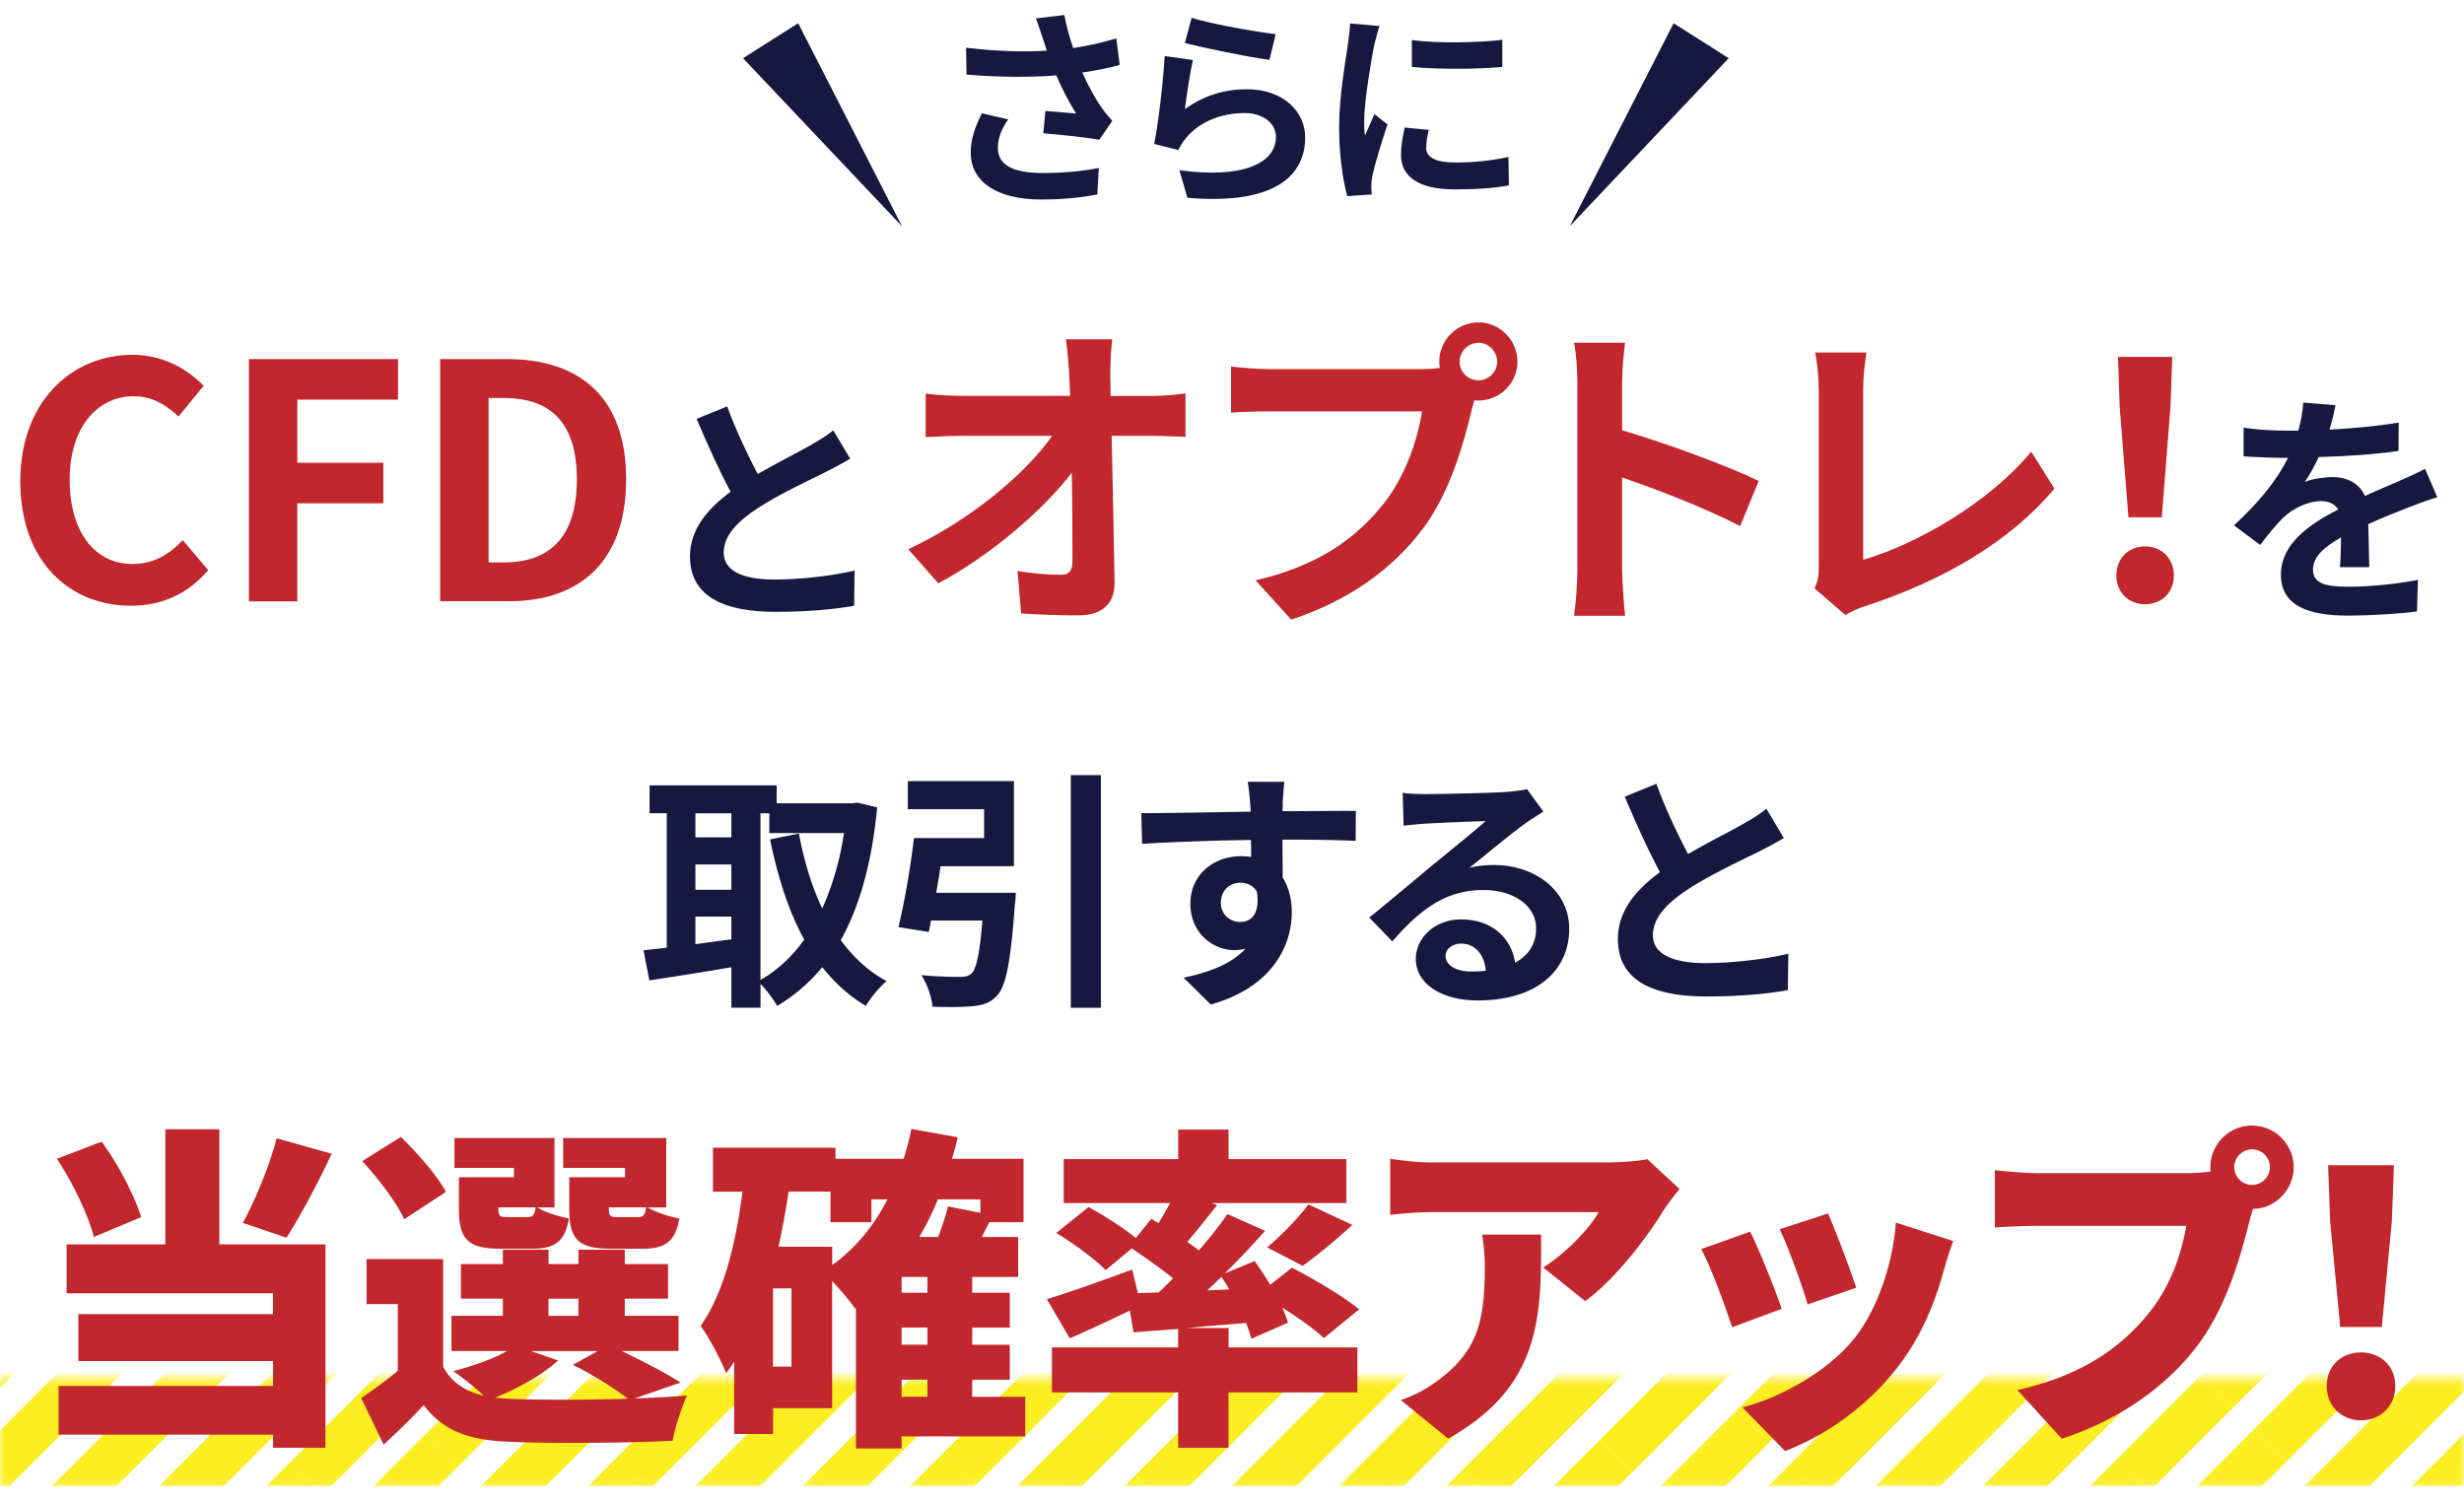 <svg width="328" height="200" viewBox="0 0 328 200" fill="none" xmlns="http://www.w3.org/2000/svg">
    <g clip-path="url(#uei2ao1zfa)">
        <path d="m106.25 3.09-7.34 4.66 21.16 22.37-13.82-27.03zM222.78 3.09l7.34 4.66-21.16 22.37 13.83-27.03h-.01z" fill="#171740"/>
        <mask id="egusjfvy8b" style="mask-type:luminance" maskUnits="userSpaceOnUse" x="0" y="183" width="328" height="15">
            <path d="M328 183.47H0v14.4h328v-14.4z" fill="#fff"/>
        </mask>
        <g mask="url(#egusjfvy8b)" fill="#FCEE21">
            <path d="m336.581 182.298-11.087 11.087 4.313 4.313 11.087-11.087-4.313-4.313z"/>
            <path d="m325.508 193.384-11.087 11.088 4.313 4.313 11.087-11.088-4.313-4.313zM329.444 175.158l-11.088 11.087 4.314 4.313 11.087-11.087-4.313-4.313z"/>
            <path d="m318.371 186.244-11.088 11.088 4.314 4.313 11.087-11.088-4.313-4.313zM307.273 197.331l-11.087 11.087 4.313 4.313 11.088-11.087-4.314-4.313zM311.223 179.104l-11.087 11.088 4.313 4.313 11.088-11.087-4.314-4.314z"/>
            <path d="m300.136 190.191-11.087 11.087 4.313 4.314 11.087-11.088-4.313-4.313zM304.086 171.964l-11.088 11.088 4.314 4.313 11.087-11.087-4.313-4.314z"/>
            <path d="m292.999 183.051-11.088 11.087 4.313 4.314 11.088-11.088-4.313-4.313z"/>
            <path d="m281.916 194.137-11.088 11.088 4.313 4.313 11.088-11.087-4.313-4.314zM285.851 175.911l-11.087 11.087 4.313 4.314 11.087-11.088-4.313-4.313z"/>
            <path d="m274.778 186.997-11.087 11.088 4.313 4.313 11.087-11.087-4.313-4.314zM278.714 168.771l-11.088 11.087 4.314 4.314 11.087-11.088-4.313-4.313z"/>
            <path d="m267.641 179.857-11.088 11.088 4.314 4.313 11.087-11.087-4.313-4.314zM256.544 190.944l-11.088 11.087 4.314 4.314 11.087-11.088-4.313-4.313zM260.493 172.717l-11.087 11.088 4.313 4.313 11.088-11.087-4.314-4.314z"/>
            <path d="m249.406 183.804-11.087 11.087 4.313 4.314 11.088-11.088-4.314-4.313z"/>
            <path d="m238.333 194.89-11.087 11.088 4.313 4.313 11.088-11.087-4.314-4.314zM242.269 176.664l-11.088 11.087 4.314 4.314 11.087-11.088-4.313-4.313z"/>
            <path d="m231.186 187.74-11.088 11.088 4.314 4.313 11.087-11.087-4.313-4.314zM235.131 169.524l-11.087 11.087 4.313 4.314 11.087-11.088-4.313-4.313z"/>
            <path d="m224.048 180.6-11.087 11.088 4.313 4.313 11.088-11.087-4.314-4.314z"/>
            <path d="m212.961 191.687-11.087 11.087 4.313 4.314L217.275 196l-4.314-4.313zM216.911 173.46l-11.088 11.088 4.314 4.313 11.087-11.087-4.313-4.314zM205.814 184.547l-11.088 11.087 4.314 4.314 11.087-11.088-4.313-4.313z"/>
            <path d="m194.734 195.626-11.088 11.088 4.314 4.313 11.087-11.087-4.313-4.314zM198.676 177.407l-11.087 11.087 4.313 4.314 11.088-11.088-4.314-4.313z"/>
            <path d="m187.596 188.486-11.087 11.088 4.313 4.313L191.91 192.8l-4.314-4.314zM191.539 170.267l-11.088 11.087 4.314 4.314 11.087-11.088-4.313-4.313z"/>
            <path d="m180.449 181.346-11.088 11.088 4.314 4.313 11.087-11.087-4.313-4.314z"/>
            <path d="m169.369 192.44-11.088 11.087 4.314 4.314 11.087-11.088-4.313-4.313zM173.311 174.207l-11.087 11.087 4.313 4.313 11.088-11.087-4.314-4.313z"/>
            <path d="m162.231 185.3-11.087 11.087 4.313 4.314 11.088-11.088-4.314-4.313z"/>
            <path d="m151.141 196.38-11.087 11.087 4.313 4.313 11.088-11.087-4.314-4.313zM155.094 178.16l-11.088 11.088 4.314 4.313 11.087-11.088-4.313-4.313z"/>
            <path d="m144.004 189.24-11.088 11.087 4.314 4.313 11.087-11.087-4.313-4.313zM147.946 171.02l-11.087 11.088 4.313 4.313 11.088-11.088-4.314-4.313z"/>
            <path d="m136.866 182.1-11.087 11.087 4.313 4.313 11.088-11.087-4.314-4.313z"/>
            <path d="m125.783 193.186-11.087 11.088 4.313 4.313 11.088-11.088-4.314-4.313zM129.729 174.96l-11.088 11.087 4.314 4.313 11.087-11.087-4.313-4.313z"/>
            <path d="m118.646 186.046-11.088 11.088 4.314 4.313 11.087-11.088-4.313-4.313z"/>
            <path d="M107.559 197.133 96.471 208.22l4.314 4.313 11.087-11.087-4.313-4.313zM111.508 178.906l-11.087 11.088 4.313 4.313 11.088-11.088-4.314-4.313zM100.411 189.993 89.324 201.08l4.313 4.313 11.088-11.087-4.314-4.313zM104.371 171.766l-11.088 11.088 4.314 4.313 11.087-11.088-4.313-4.313zM93.274 182.853 82.186 193.94l4.314 4.313 11.087-11.087-4.313-4.313z"/>
            <path d="m82.201 193.929-11.087 11.088 4.313 4.313 11.087-11.087-4.313-4.314zM86.136 175.713 75.05 186.8l4.313 4.313 11.088-11.087-4.314-4.313z"/>
            <path d="m75.064 186.789-11.088 11.088 4.313 4.313 11.088-11.087-4.313-4.314zM78.999 168.573 67.91 179.66l4.314 4.314 11.087-11.088L79 168.573z"/>
            <path d="M67.916 179.649 56.83 190.737l4.313 4.313 11.087-11.087-4.313-4.314z"/>
            <path d="m56.829 190.736-11.087 11.087 4.313 4.314 11.087-11.088-4.313-4.313zM60.778 172.509l-11.087 11.088 4.313 4.313 11.088-11.087-4.314-4.314z"/>
            <path d="m49.691 183.596-11.087 11.087 4.313 4.314 11.088-11.088-4.314-4.313z"/>
            <path d="m38.601 194.675-11.087 11.088 4.313 4.313 11.088-11.087-4.314-4.314zM42.544 176.456l-11.087 11.087 4.313 4.314 11.087-11.088-4.313-4.313z"/>
            <path d="m31.464 187.535-11.087 11.088 4.313 4.313 11.087-11.087-4.313-4.314zM35.407 169.316l-11.088 11.087 4.313 4.314 11.088-11.088-4.313-4.313z"/>
            <path d="M24.326 180.395 13.24 191.483l4.313 4.313 11.088-11.087-4.314-4.314zM13.236 191.489 2.15 202.576l4.313 4.314 11.088-11.088-4.314-4.313zM17.179 173.255 6.092 184.343l4.313 4.313 11.087-11.087-4.313-4.314z"/>
            <path d="M6.099 184.349-4.99 195.436l4.314 4.314 11.087-11.088-4.313-4.313zM-1.039 177.209l-11.087 11.087 4.313 4.314 11.088-11.088-4.314-4.313z"/>
        </g>
        <path d="m137.9 2.45 3.78-.45c.28 1.48.7 3 1.18 4.4 2.02-.31 3.98-.76 5.74-1.29l.45 3.53c-1.43.42-3.22.76-4.98 1.01.81 1.82 1.79 3.56 2.49 4.56.48.7 1.01 1.32 1.51 1.88l-1.74 2.52c-1.57-.31-5.1-.67-7.45-.87l.28-2.97c1.37.11 3.22.28 4.09.34-.84-1.34-1.85-3.19-2.63-5.07-3.33.25-7.17.28-11.96-.11l-.06-3.58c4.2.5 7.78.59 10.75.39-.22-.64-.39-1.23-.56-1.71-.22-.64-.53-1.65-.9-2.58h.01zm-5.07 17.22c0 2.35 2.1 3.36 5.94 3.36 3.05 0 5.52-.28 7.5-.67l-.2 3.53c-1.6.31-4.12.67-7.53.67-5.71-.03-9.32-2.24-9.32-6.27 0-1.71.53-3.3 1.48-5.21l3.5.81c-.9 1.32-1.37 2.55-1.37 3.78zM157.72 14.54c2.55-1.85 5.32-2.66 8.26-2.66 4.9 0 7.76 3.02 7.76 6.41 0 5.1-4.03 9.02-15.68 8.04L157 22.66c8.4 1.15 12.85-.9 12.85-4.45 0-1.82-1.74-3.16-4.17-3.16-3.16 0-6.02 1.18-7.78 3.3-.5.62-.78 1.06-1.04 1.62l-3.22-.81c.56-2.74 1.2-8.23 1.4-11.7l3.75.53c-.36 1.54-.87 4.96-1.06 6.55h-.01zm12.1-9.99-.84 3.42c-2.83-.36-9.07-1.68-11.26-2.24l.9-3.36c2.66.84 8.76 1.9 11.2 2.18zM182.93 5.95c-.36 1.88-1.34 7.48-1.34 10.28 0 .53.03 1.26.11 1.82.42-.95.87-1.93 1.26-2.86l1.74 1.37c-.78 2.32-1.71 5.38-2.02 6.86-.08.42-.14 1.04-.14 1.32 0 .31.03.76.06 1.15l-3.25.22c-.56-1.93-1.09-5.35-1.09-9.16 0-4.2.87-8.93 1.18-11.09.08-.78.25-1.85.28-2.74l3.92.34c-.22.59-.59 1.99-.7 2.49h-.01zm6.92 13.69c0 1.23 1.06 1.99 3.92 1.99 2.49 0 4.56-.22 7.03-.73l.06 3.78c-1.82.34-4.06.53-7.22.53-4.82 0-7.14-1.71-7.14-4.59 0-1.09.17-2.21.48-3.64l3.22.31c-.22.92-.34 1.6-.34 2.35h-.01zM199.98 5.3v3.61c-3.44.31-8.51.34-12.04 0V5.33c3.44.48 9.02.34 12.04-.03z" fill="#171740"/>
        <path d="M12.49 164.67c-.71-2.86-2.81-7.24-4.91-10.41l5.94-2.28c2.28 3.08 4.38 7.19 5.27 10.05l-6.3 2.64zm16.71.98h14.12v27.07h-6.97v-1.74H7.8v-6.48h28.55v-3.31H10.43v-6.25h25.91v-2.77H8.87v-6.52h13.14v-15.32h7.19v15.32zm14.96-12.06c-1.97 4.16-4.2 8.35-6.03 11.17l-5.81-1.97c1.7-3.08 3.57-7.64 4.51-11.26l7.33 2.06zM84.49 186.16c2.55-.09 4.96-.22 6.97-.4-.67 1.43-1.61 4.24-1.92 6.03-6.03.31-16.04.4-21.94.13-5.18-.22-8.58-1.43-11.21-4.87-1.56 1.7-3.22 3.31-5.32 5.27l-2.99-6.21c1.52-1.03 3.26-2.28 4.87-3.62v-8.89H48.8v-5.99h10.19v14.34c1.12 2.06 2.9 3.26 5.41 3.84-1.21-1.12-2.95-2.5-4.07-3.26 2.59-.67 5.27-1.61 7.19-2.68H60.1v-4.69h6.84v-2.28h-5.58v-4.6h5.58v-1.92h6.08v1.92H77v-1.92h6.17v1.92h5.76v4.6h-5.76v2.28h7.15v4.69h-7.55c2.86 1.39 5.99 2.99 7.82 4.2l-6.08 2.1-.02.01zM53.8 162.3c-.94-2.14-3.44-5.41-5.58-7.73l5.14-3.22c2.19 2.14 4.87 5.14 5.99 7.33l-5.54 3.62h-.01zm14.61-6.83H60.5v-3.98h13.31v9.25h-2.28c.98.63 2.86 1.21 4.2 1.47-.54 3.13-1.92 4.02-4.91 4.02h-4.15c-4.38 0-5.58-1.21-5.58-5.32v-4.2h7.33v-1.25l-.01.01zm5.89 25.64c-2.1 1.92-5.45 3.75-8.4 4.96.54.04 1.12.09 1.7.13 3.89.18 10.19.18 15.99 0-1.7-1.3-4.6-3.17-7.33-4.51l3.31-1.83h-8.89l3.62 1.25zm-4.15-19.08c.76 0 .98-.22 1.16-1.3h-4.96v.13c0 1.03.18 1.16 1.16 1.16h2.64v.01zm2.86 13.14h3.98v-2.28h-3.98v2.28zm10.18-19.7h-8.22v-3.98h13.72v9.25h-2.46c.98.63 2.86 1.21 4.2 1.47-.54 3.13-1.92 4.02-4.91 4.02h-4.16c-4.38 0-5.58-1.21-5.58-5.32v-4.2h7.42v-1.25l-.01.01zm1.66 6.56c.76 0 .98-.22 1.16-1.3h-4.96v.13c0 1.03.18 1.16 1.16 1.16h2.64v.01zM136.46 191.21h-16.44v1.61h-6.08V174.1l-.13.09c-.58-.89-1.88-2.41-3.04-3.66v16.93h-7.86v3.44h-5.18v-9.61c-.36.54-.71 1.03-1.07 1.52-.58-1.52-2.28-4.83-3.4-6.3 3.04-4.29 4.69-10.86 5.58-17.87h-3.93v-5.85h16.31v1.47h9.07c.4-1.3.76-2.59 1.03-3.98l6.17 1.12c-.22.98-.49 1.92-.76 2.86h9.52v8.44h-4.56c-.36.67-.67 1.34-.98 1.97h4.83v5.32h-6.12v2.1h5v4.65h-5v2.28h5v4.65h-5v2.28h7.06v5.27l-.02-.01zm-31.1-19.7h-2.46v10.41h2.46v-10.41zm5.41-3.09c3.08-2.23 5.54-5.18 7.37-8.76H116v3.04h-5.45v-4.07h-5.58c-.36 2.46-.8 4.91-1.34 7.33h7.15v2.46h-.01zm12.69 1.57h-3.44v2.1h3.44v-2.1zm0 6.74h-3.44v2.28h3.44v-2.28zm-3.44 9.21h3.44v-2.28h-3.44v2.28zm4.82-26.27c-.71 1.79-1.56 3.44-2.46 5h2.5c.54-1.39 1.03-2.86 1.3-4.07l4.33.85v-1.79h-5.67v.01zM163.53 179.37h17.16v5.99h-17.16v7.37h-6.7v-7.37h-16.8v-5.99h16.8v-2.46l-5.94.45-.49-2.9a226.11 226.11 0 0 1-8 3.71l-3.04-5.23c2.86-.85 7.19-2.41 11.35-3.93l.76 3.13 2.77-.09c.63-.58 1.25-1.21 1.92-1.88-1.65-1.3-3.75-2.81-5.5-3.98l-3.48 2.9c-1.34-1.43-4.29-3.57-6.57-4.96l4.29-3.44c2.01 1.07 4.65 2.77 6.3 4.11l2.06-2.55.94.58c.58-.89 1.07-1.79 1.56-2.68H141.6v-5.85h15.24v-3.93h6.7v3.93h15.68v5.85h-17.96l.76.27c-1.34 1.7-2.73 3.44-3.98 4.91.58.36 1.07.76 1.56 1.12 1.43-1.65 2.77-3.35 3.8-4.83l5 2.23c-1.65 1.88-3.48 3.8-5.36 5.67l3.98-1.65c.67.98 1.43 2.06 2.06 3.17l2.9-2.28c2.86 1.47 6.88 3.84 8.94 5.54l-4.69 3.84c-1.21-1.16-3.35-2.68-5.54-4.07.31.71.58 1.39.76 2.01l-4.87 2.14c-.18-.63-.4-1.34-.71-2.1-2.73.22-5.45.45-8.04.67h5.72v2.55l-.02.03zm.09-7.73c-.31-.58-.67-1.16-1.03-1.65-.63.58-1.25 1.21-1.88 1.79l2.9-.13.01-.01zm5.05-5.59c1.83-1.52 4.16-3.89 5.5-5.72l5.85 2.73c-2.28 2.1-4.74 4.11-6.61 5.45l-4.74-2.46zM221.55 160.96c-2.28 3.75-6.52 9.34-10.54 12.24l-5.58-4.47c3.31-2.1 6.39-5.5 7.37-7.37h-22.07c-1.97 0-3.35.13-5.67.36v-7.46c1.83.27 3.71.49 5.67.49h23.19c1.47 0 4.42-.18 5.36-.45l4.29 3.98c-.54.67-1.56 1.97-2.01 2.68h-.01zm-28.77 30.56-6.3-5.14c1.56-.54 3.22-1.3 5.09-2.73 4.96-3.75 6.08-7.55 6.08-14.83 0-1.56-.09-2.86-.36-4.47h7.86c0 10.5.22 20.15-12.38 27.16l.01.01zM237.18 174.23l-6.61 2.46c-.76-2.41-2.9-8.27-4.11-10.41l6.52-2.32c1.25 2.5 3.31 7.68 4.2 10.28v-.01zm21.58-5.14c-1.16 4.29-3.04 8.85-5.99 12.69-4.15 5.45-9.78 9.34-15.15 11.39l-5.67-5.81c4.74-1.21 11.26-4.6 14.97-9.29 2.95-3.71 5.05-9.78 5.45-15.32l7.64 2.46a53.22 53.22 0 0 0-1.25 3.89v-.01zm-11.66 2.33-6.48 2.23c-.63-2.23-2.5-7.51-3.71-10.01l6.43-2.1c.89 1.97 3.08 7.77 3.75 9.87l.01.01zM299.79 149.84c3.04 0 5.54 2.5 5.54 5.54s-2.5 5.54-5.41 5.54c-.22.67-.4 1.34-.54 1.88-1.07 4.2-2.9 10.99-6.75 16.17-4.02 5.41-10.32 10.01-18.18 12.55l-5.9-6.48c8.98-2.01 14.03-5.94 17.56-10.32 2.86-3.53 4.33-7.95 4.91-11.53h-19.66c-2.19 0-4.65.13-5.81.22v-7.64c1.39.18 4.33.4 5.81.4h19.7c.76 0 2.01-.04 3.22-.22-.04-.18-.04-.36-.04-.58 0-3.04 2.5-5.54 5.54-5.54l.01.01zm0 7.9c1.3 0 2.37-1.07 2.37-2.37s-1.07-2.37-2.37-2.37-2.37 1.07-2.37 2.37 1.07 2.37 2.37 2.37zM309.73 184.51c0-2.64 1.92-4.47 4.56-4.47 2.64 0 4.56 1.83 4.56 4.47 0 2.64-1.92 4.56-4.56 4.56-2.64 0-4.56-1.92-4.56-4.56zm.45-21.98-.27-7.42h8.76l-.27 7.42-1.34 14.12h-5.54l-1.34-14.12z" fill="#C1272D"/>
        <path d="M116.77 107.49c-.71 7.35-2.33 13.15-4.85 17.66 1.65 2.26 3.67 4.15 6.1 5.46-.91.74-2.16 2.26-2.76 3.3-2.29-1.38-4.18-3.1-5.8-5.16a23.11 23.11 0 0 1-6 5.16c-.51-.88-1.42-2.12-2.22-2.93v3.17h-3.88v-5.39c-3.88.67-7.82 1.28-10.92 1.75l-.78-4.01c.91-.1 1.96-.2 3.1-.34v-17.9h-2.29v-3.71h16.92v2.39h10.08l.67-.1 2.63.64v.01zm-24.2.78v3.2h4.79v-3.2h-4.79zm0 10.18h4.79v-3.37h-4.79v3.37zm0 7.24c1.55-.2 3.17-.44 4.79-.64v-3.03h-4.79v3.67zm8.66 4.76c2.22-1.25 4.18-3.07 5.83-5.36-2.06-3.74-3.51-8.26-4.55-13.35l3.84-.78c.67 3.61 1.69 7.01 3.1 9.98 1.31-2.9 2.33-6.27 2.9-10.04h-9.94v-2.63h-1.18v22.18zM135.22 118.82s-.03 1.11-.13 1.65c-.54 7.45-1.15 10.72-2.33 12.03-.94 1.01-1.89 1.31-3.34 1.45-1.18.13-3.24.13-5.29.07-.1-1.28-.71-3.03-1.48-4.21 2.02.2 4.18.24 5.09.24.67 0 1.08-.07 1.52-.4.71-.57 1.15-2.7 1.52-7.11h-6.84c-.1.54-.2 1.04-.3 1.52l-4.04-.64c.77-3.17 1.62-7.99 2.06-11.86H131v-3.84h-10.15v-3.74h14.12v11.33h-9.77c-.17 1.18-.37 2.39-.57 3.54h10.62l-.03-.03zm11.33-15.64v30.98h-4.01v-30.98h4.01zM170.75 106.95c0 .27 0 .64-.03 1.04 3.4 0 8.02-.07 9.77-.03l-.03 3.98c-2.02-.1-5.16-.17-9.74-.17 0 1.72.03 3.57.03 5.06.81 1.28 1.21 2.87 1.21 4.62 0 4.38-2.56 9.98-10.79 12.27l-3.61-3.57c3.4-.71 6.37-1.82 8.22-3.84-.47.1-.98.17-1.52.17-2.6 0-5.8-2.09-5.8-6.2 0-3.81 3.07-6.3 6.74-6.3.47 0 .91.03 1.35.1 0-.74 0-1.52-.03-2.26-5.09.07-10.35.27-14.49.51l-.1-4.08c3.84 0 9.98-.13 14.56-.2-.03-.44-.03-.78-.07-1.04-.1-1.38-.24-2.53-.34-2.93h4.89c-.07.54-.2 2.36-.24 2.9l.02-.03zm-5.63 15.78c1.42 0 2.66-1.08 2.19-4.04-.47-.78-1.28-1.18-2.19-1.18-1.31 0-2.6.91-2.6 2.7 0 1.55 1.25 2.53 2.6 2.53v-.01zM189.78 105.71c1.79 0 9-.14 10.92-.3 1.38-.13 2.16-.24 2.56-.37l2.19 3c-.77.51-1.58.98-2.36 1.55-1.82 1.28-5.36 4.25-7.48 5.93 1.11-.27 2.12-.37 3.2-.37 5.73 0 10.08 3.57 10.08 8.49 0 5.33-4.04 9.54-12.2 9.54-4.69 0-8.22-2.16-8.22-5.53 0-2.73 2.46-5.26 6.03-5.26 4.18 0 6.71 2.56 7.18 5.76 1.85-.98 2.8-2.53 2.8-4.58 0-3.03-3.03-5.09-7.01-5.09-5.16 0-8.53 2.73-12.13 6.84l-3.07-3.17c2.39-1.92 6.47-5.36 8.46-7.01 1.89-1.55 5.39-4.38 7.04-5.83-1.72.03-6.37.24-8.16.34-.91.07-1.99.17-2.76.27l-.13-4.38c.94.14 2.12.17 3.07.17h-.01zm6.06 23.62c.71 0 1.35-.03 1.95-.1-.2-2.19-1.45-3.61-3.27-3.61-1.28 0-2.09.78-2.09 1.62 0 1.25 1.38 2.09 3.4 2.09h.01zM224.72 113.69c2.76-1.62 5.7-3.07 7.28-3.98 1.28-.74 2.26-1.31 3.13-2.06l2.33 3.91c-1.01.61-2.09 1.18-3.34 1.82-2.09 1.04-6.34 3-9.4 4.99-2.8 1.85-4.69 3.78-4.69 6.13s2.33 3.71 7.01 3.71c3.47 0 8.02-.51 11.02-1.25l-.07 4.85c-2.87.51-6.44.84-10.82.84-6.71 0-11.8-1.85-11.8-7.65 0-3.71 2.36-6.51 5.6-8.9-1.55-2.86-3.17-6.47-4.69-10.04l4.21-1.72c1.28 3.51 2.86 6.74 4.21 9.34l.02.01z" fill="#171740"/>
        <path d="M2.7 64.07c0-10.62 6.83-16.84 14.97-16.84 4.09 0 7.35 1.96 9.44 4.13l-3.35 4.09c-1.65-1.57-3.52-2.7-5.96-2.7-4.87 0-8.53 4.18-8.53 11.1s3.31 11.23 8.4 11.23c2.79 0 4.92-1.31 6.66-3.18l3.39 4c-2.65 3.09-6.09 4.74-10.27 4.74-8.14 0-14.75-5.83-14.75-16.58v.01zM33.14 47.8h19.84v5.4h-13.4v8.4h11.45V67H39.58v13.06h-6.44V47.8zM58.59 47.8h8.83c9.83 0 15.93 5.14 15.93 16.01 0 10.87-6.09 16.23-15.58 16.23h-9.18V47.79v.01zm8.45 27.07c6.01 0 9.75-3.22 9.75-11.05s-3.74-10.84-9.75-10.84h-2v21.89h2z" fill="#C1272D"/>
        <path d="M100.86 63.11c2.67-1.56 5.5-2.96 7.03-3.84 1.24-.72 2.18-1.27 3.03-1.99l2.25 3.78c-.98.59-2.02 1.14-3.22 1.76-2.02 1.01-6.12 2.9-9.08 4.82-2.7 1.79-4.53 3.65-4.53 5.93s2.25 3.58 6.77 3.58c3.35 0 7.75-.49 10.65-1.2l-.06 4.69c-2.77.49-6.22.81-10.45.81-6.48 0-11.4-1.79-11.4-7.39 0-3.58 2.28-6.28 5.41-8.6-1.5-2.77-3.06-6.25-4.53-9.7l4.07-1.66c1.24 3.39 2.77 6.51 4.07 9.02l-.01-.01z" fill="#171740"/>
        <path d="M147.8 49.58c0 .96.04 2 .04 3.13h5.44c1.44 0 3.48-.17 4.53-.35v5.79c-1.39-.04-3.05-.13-4.22-.13h-5.61c.13 6.35.3 13.62.39 19.5.04 2.79-1.57 4.4-4.87 4.4-2.65 0-5.09-.09-7.57-.26l-.48-5.66c1.96.35 4.31.52 5.79.52 1.09 0 1.52-.57 1.52-1.83 0-2.92 0-7.27-.09-11.75-3.83 5-10.88 11.05-17.76 14.71l-4-4.53c8.49-4 15.67-10.14 19.15-15.1h-11.88c-1.57 0-3.44.09-4.96.17V52.4c1.26.17 3.35.3 4.83.3h14.4c-.04-1.13-.09-2.18-.13-3.13-.13-1.87-.26-3.26-.44-4.4h6.18c-.17 1.35-.26 3.05-.26 4.4v.01zM196.82 42.92c2.83 0 5.18 2.35 5.18 5.22 0 2.87-2.35 5.18-5.18 5.18-.17 0-.39 0-.57-.04-.13.48-.22.91-.35 1.31-1 4.26-2.87 11.01-6.53 15.84-3.92 5.22-9.75 9.53-17.49 12.05l-4.74-5.22c8.62-2 13.53-5.79 17.06-10.23 2.87-3.61 4.53-8.53 5.09-12.27h-20.24c-2 0-4.09.09-5.18.17v-6.14c1.26.17 3.74.35 5.18.35h20.15c.61 0 1.57-.04 2.48-.17-.04-.26-.09-.52-.09-.83 0-2.87 2.35-5.22 5.22-5.22h.01zm0 7.71c1.35 0 2.48-1.13 2.48-2.48s-1.13-2.52-2.48-2.52-2.52 1.13-2.52 2.52c0 1.39 1.13 2.48 2.52 2.48zM209.97 50.84c0-1.52-.13-3.7-.44-5.22h6.79c-.17 1.52-.39 3.44-.39 5.22v6.44c5.83 1.7 14.19 4.79 18.19 6.75l-2.48 6.01c-4.48-2.35-11.01-4.87-15.71-6.48v12.32c0 1.26.22 4.31.39 6.09h-6.79c.26-1.74.44-4.35.44-6.09V50.84zM242.11 75.48V51.89c0-1.65-.22-3.7-.48-4.96h6.83c-.26 1.7-.44 3.26-.44 4.96v22.63c7.09-2.05 16.8-7.62 22.37-14.4l3.09 4.92c-5.96 7.14-14.97 12.32-25.24 15.67-.61.22-1.57.52-2.57 1.18l-4.13-3.57c.52-1.09.57-1.83.57-2.83v-.01zM281.72 76.61c0-2.31 1.65-3.87 3.83-3.87s3.83 1.57 3.83 3.87-1.65 3.83-3.83 3.83-3.83-1.57-3.83-3.83zm.44-22.63-.22-6.48h7.22l-.22 6.48-1.17 14.88h-4.44l-1.18-14.88h.01z" fill="#C1272D"/>
        <path d="M310.1 57.19c3.09-.16 6.35-.46 9.21-.94l-.03 3.78c-3.09.46-7.1.72-10.62.81-.55 1.2-1.2 2.38-1.86 3.32.85-.39 2.6-.65 3.68-.65 1.99 0 3.61.85 4.33 2.51 1.69-.78 3.06-1.33 4.4-1.92 1.27-.55 2.41-1.07 3.61-1.69l1.63 3.78c-1.04.29-2.77.94-3.88 1.37-1.47.59-3.32 1.3-5.31 2.21.03 1.82.1 4.23.13 5.73h-3.91c.1-.98.13-2.54.16-3.97-2.44 1.4-3.74 2.67-3.74 4.3 0 1.79 1.53 2.28 4.72 2.28 2.77 0 6.38-.36 9.25-.91l-.13 4.2c-2.15.29-6.15.55-9.22.55-5.11 0-8.89-1.24-8.89-5.44s3.91-6.77 7.62-8.69c-.49-.81-1.37-1.11-2.28-1.11-1.82 0-3.84 1.04-5.08 2.25-.98.98-1.92 2.15-3.03 3.58l-3.48-2.6c3.42-3.16 5.73-6.06 7.2-8.99h-.42c-1.34 0-3.71-.07-5.5-.2v-3.81c1.66.26 4.07.39 5.73.39h1.56c.36-1.3.59-2.57.65-3.74l4.3.36c-.16.81-.39 1.89-.81 3.26l.01-.02z" fill="#171740"/>
    </g>
    <defs>
        <clipPath id="uei2ao1zfa">
            <path fill="#fff" transform="translate(0 2)" d="M0 0h328v195.87H0z"/>
        </clipPath>
    </defs>
</svg>
